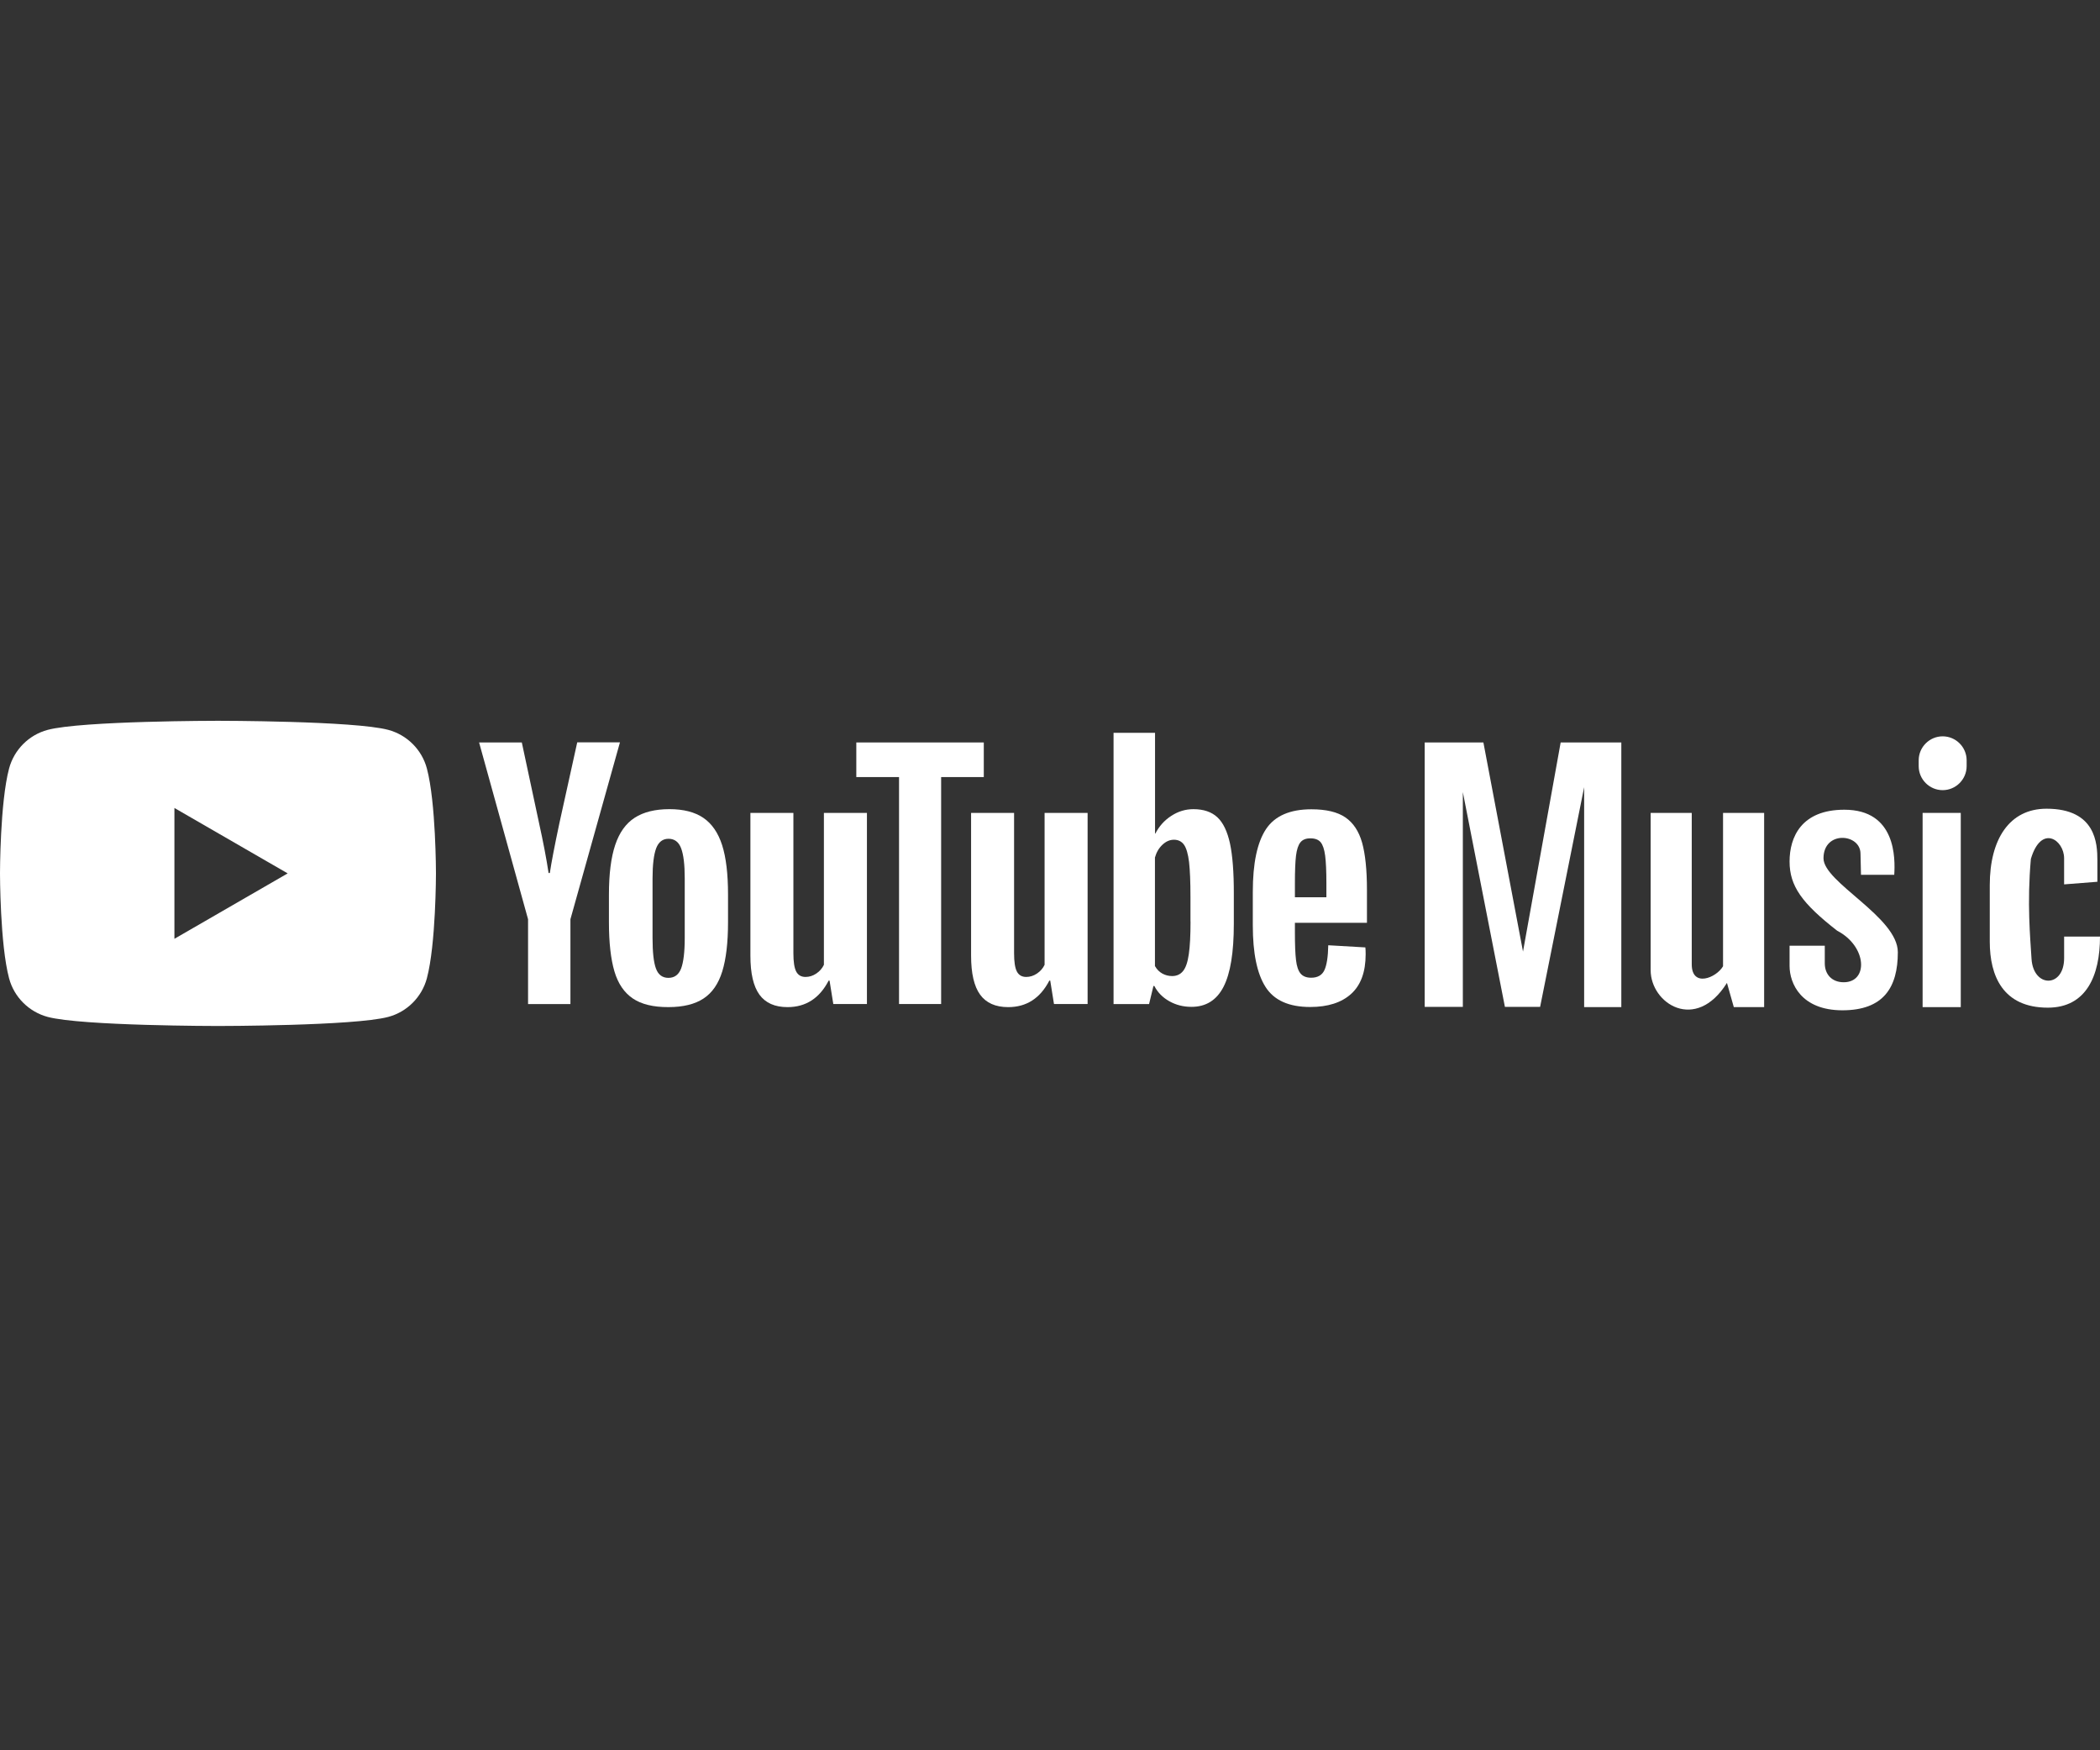 <?xml version="1.0" encoding="utf-8"?>
<!-- Generator: Adobe Illustrator 16.0.0, SVG Export Plug-In . SVG Version: 6.00 Build 0)  -->
<!DOCTYPE svg PUBLIC "-//W3C//DTD SVG 1.1//EN" "http://www.w3.org/Graphics/SVG/1.1/DTD/svg11.dtd">
<svg version="1.1" id="Layer_1" xmlns="http://www.w3.org/2000/svg" xmlns:xlink="http://www.w3.org/1999/xlink" x="0px" y="0px"
	 width="1200px" height="1000px" viewBox="0 0 1200 1000" enable-background="new 0 0 1200 1000" xml:space="preserve">
<rect x="0" y="0" width="1200" height="1000" fill="#333333" stroke="none"/>
<path fill="#FFFFFF" d="M243.926,439.038c-2.851-10.704-11.299-19.142-22.032-22.031c-19.421-5.194-97.334-5.194-97.334-5.194
	s-77.875,0-97.334,5.194c-10.704,2.851-19.143,11.299-22.032,22.031C0,458.459,0,499,0,499s0,40.541,5.193,59.962
	c2.852,10.704,11.299,19.142,22.032,22.031c19.459,5.194,97.334,5.194,97.334,5.194s77.914,0,97.334-5.194
	c10.704-2.851,19.142-11.299,22.032-22.031C249.12,539.541,249.12,499,249.12,499S249.12,458.459,243.926,439.038z M99.667,536.373
	v-74.746L164.391,499L99.667,536.373z"/>
<g>
	<g id="youtube-paths">
		<path fill="#FFFFFF" d="M361.594,570.453c-4.916-3.331-8.438-8.478-10.502-15.495s-3.13-16.329-3.13-27.983v-15.85
			c0-11.77,1.19-21.207,3.571-28.34s6.106-12.326,11.136-15.57c5.03-3.255,11.654-4.916,19.853-4.916
			c8.083,0,14.544,1.661,19.421,4.992s8.438,8.525,10.704,15.571c2.256,7.056,3.37,16.483,3.37,28.215v15.85
			c0,11.654-1.114,21.005-3.293,28.061s-5.75,12.249-10.704,15.494c-4.916,3.255-11.616,4.915-20.055,4.915
			C373.325,575.444,366.509,573.784,361.594,570.453z M389.213,553.336c1.344-3.571,2.064-9.389,2.064-17.434V501.86
			c0-7.843-0.672-13.555-2.064-17.203c-1.344-3.609-3.763-5.434-7.21-5.434c-3.331,0-5.664,1.824-7.056,5.434
			c-1.344,3.61-2.064,9.351-2.064,17.203v34.042c0,8.083,0.633,13.91,1.939,17.434c1.306,3.571,3.687,5.348,7.133,5.348
			C385.45,558.684,387.831,556.897,389.213,553.336z"/>
		<path fill="#FFFFFF" d="M739.949,527.253v5.511c0,7.018,0.201,12.249,0.633,15.772c0.395,3.484,1.268,6.067,2.573,7.651
			s3.331,2.419,6.067,2.419c3.687,0,6.221-1.431,7.564-4.281c1.344-2.852,2.103-7.613,2.218-14.266l21.206,1.229
			c0.115,0.95,0.164,2.256,0.164,3.927c0,10.108-2.775,17.635-8.285,22.627c-5.511,4.992-13.315,7.488-23.424,7.488
			c-12.125,0-20.611-3.802-25.479-11.415c-4.877-7.612-7.296-19.344-7.296-35.271v-19.065c0-16.406,2.534-28.339,7.564-35.904
			c5.03-7.526,13.671-11.299,25.92-11.299c8.438,0,14.899,1.546,19.421,4.637c4.521,3.092,7.689,7.892,9.552,14.429
			c1.824,6.538,2.774,15.571,2.774,27.072v18.71h-41.174V527.253L739.949,527.253z M743.078,481.288
			c-1.229,1.546-2.063,4.08-2.496,7.564c-0.432,3.485-0.633,8.842-0.633,15.937v7.843h17.99v-7.843
			c0-7.018-0.24-12.326-0.711-15.937c-0.479-3.609-1.344-6.183-2.572-7.651s-3.168-2.217-5.789-2.217
			C746.246,478.945,744.308,479.742,743.078,481.288z"/>
		<path id="XMLID_41_" fill="#FFFFFF" d="M301.747,525.198l-27.984-101.021h24.413l9.792,45.772c2.496,11.3,4.32,20.89,5.511,28.849
			h0.71c0.835-5.703,2.659-15.255,5.51-28.695l10.147-45.974h24.413l-28.301,101.059v48.471h-24.211V525.198L301.747,525.198z"/>
		<path id="XMLID_38_" fill="#FFFFFF" d="M495.389,464.44v109.181H476.17l-2.141-13.354h-0.519
			c-5.232,10.108-13.075,15.139-23.501,15.139c-7.248,0-12.605-2.381-16.052-7.133s-5.155-12.163-5.155-22.271V464.44h24.566v80.169
			c0,4.877,0.519,8.362,1.584,10.426c1.066,2.064,2.852,3.13,5.348,3.13c2.141,0,4.205-0.634,6.145-1.939
			c1.938-1.306,3.407-2.976,4.357-4.992V464.44H495.389z"/>
		<path id="XMLID_36_" fill="#FFFFFF" d="M621.494,464.44v109.181h-19.219l-2.141-13.354h-0.519
			c-5.232,10.108-13.075,15.139-23.501,15.139c-7.248,0-12.604-2.381-16.051-7.133c-3.447-4.752-5.155-12.163-5.155-22.271V464.44
			h24.566v80.169c0,4.877,0.519,8.362,1.584,10.426c1.065,2.064,2.851,3.13,5.347,3.13c2.141,0,4.205-0.634,6.145-1.939
			c1.938-1.306,3.407-2.976,4.358-4.992V464.44H621.494z"/>
		<path id="XMLID_35_" fill="#FFFFFF" d="M562.205,443.953h-24.413v129.678h-24.058V443.953h-24.413v-19.775h72.845v19.775H562.205z
			"/>
		<path fill="#FFFFFF" d="M702.854,481.922c-1.507-6.893-3.888-11.885-7.21-14.977c-3.331-3.091-7.891-4.637-13.709-4.637
			c-4.521,0-8.717,1.268-12.643,3.84c-3.927,2.535-6.932,5.904-9.072,10.07h-0.201v-57.542h-23.703v154.992h20.295l2.496-10.339
			h0.519c1.9,3.686,4.752,6.575,8.562,8.717c3.802,2.141,8.007,3.206,12.644,3.206c8.323,0,14.429-3.84,18.346-11.491
			c3.926-7.651,5.865-19.613,5.865-35.904v-17.279C705.072,498.366,704.323,488.814,702.854,481.922z M680.304,526.466
			c0,7.968-0.316,14.188-0.988,18.71c-0.634,4.521-1.747,7.729-3.293,9.629c-1.546,1.901-3.609,2.852-6.221,2.852
			c-2.025,0-3.888-0.48-5.626-1.431c-1.709-0.95-3.129-2.381-4.205-4.281v-62.026c0.836-2.976,2.257-5.385,4.282-7.296
			c2.025-1.9,4.205-2.851,6.576-2.851c2.496,0,4.435,0.988,5.788,2.928c1.345,1.939,2.295,5.271,2.852,9.869
			c0.519,4.637,0.797,11.213,0.797,19.775v14.112h0.038V526.466z"/>
	</g>
</g>
<polygon fill="#FFFFFF" points="847.651,424.178 814.108,424.178 814.108,575.253 835.91,575.253 835.91,452.556 859.949,575.253 
	880.07,575.253 905.223,449.762 905.223,575.406 926.467,575.406 926.467,424.178 891.812,424.178 870.288,543.669 "/>
<path fill="#FFFFFF" d="M990.749,575.406h17.328V464.44h-23.481v87.619c-3.917,6.71-17.885,12.297-17.885-1.114s0-86.496,0-86.496
	h-23.482c0,0,0,70.849,0,89.856s25.719,35.779,43.604,7.268L990.749,575.406z"/>
<rect x="1098.634" y="464.44" fill="#FFFFFF" width="21.802" height="110.966"/>
<path fill="#FFFFFF" d="M1110.096,451.441L1110.096,451.441c-7.535,0-13.699-6.163-13.699-13.699v-3.351
	c0-7.535,6.164-13.699,13.699-13.699l0,0c7.536,0,13.699,6.164,13.699,13.699v3.351
	C1123.785,445.278,1117.632,451.441,1110.096,451.441z"/>
<path fill="#FFFFFF" d="M1063.421,499.797h19.008c0.557-9.226,1.114-37.171-28.512-37.171c-24.595,0-31.306,15.647-31.306,29.625
	s7.085,23.847,27.206,39.504c17.146,8.947,17.885,29.443,3.726,29.443c-6.711,0-10.811-4.474-10.811-10.81s0-10.061,0-10.061
	h-20.121c0,0,0,8.572,0,11.549c0,10.061,6.71,25.344,30.183,25.344c23.481,0,31.68-13.046,31.68-33.168
	c0-20.121-42.479-39.878-42.479-53.664c0-16.022,21.148-14.256,21.148-2.611L1063.421,499.797z"/>
<path fill="#FFFFFF" d="M1160.496,490.754c-2.236,25.344-0.374,44.717,0.374,57.014c1.018,16.743,18.634,16.771,18.634-0.374
	c0-11.549,0-12.298,0-12.298H1200c0,22.358-7.824,40.618-29.817,40.618c-25.719,0-33.168-18.26-33.168-37.642
	c0-19.383,0-32.42,0-32.42c0-26.083,11.184-43.603,32.419-43.603c28.32,0,29.068,20.121,29.068,29.443c0,9.312,0,12.297,0,12.297
	l-19.008,1.488c0,0,0-4.474,0-14.909C1179.504,479.944,1166.458,470.632,1160.496,490.754z"/>
</svg>
